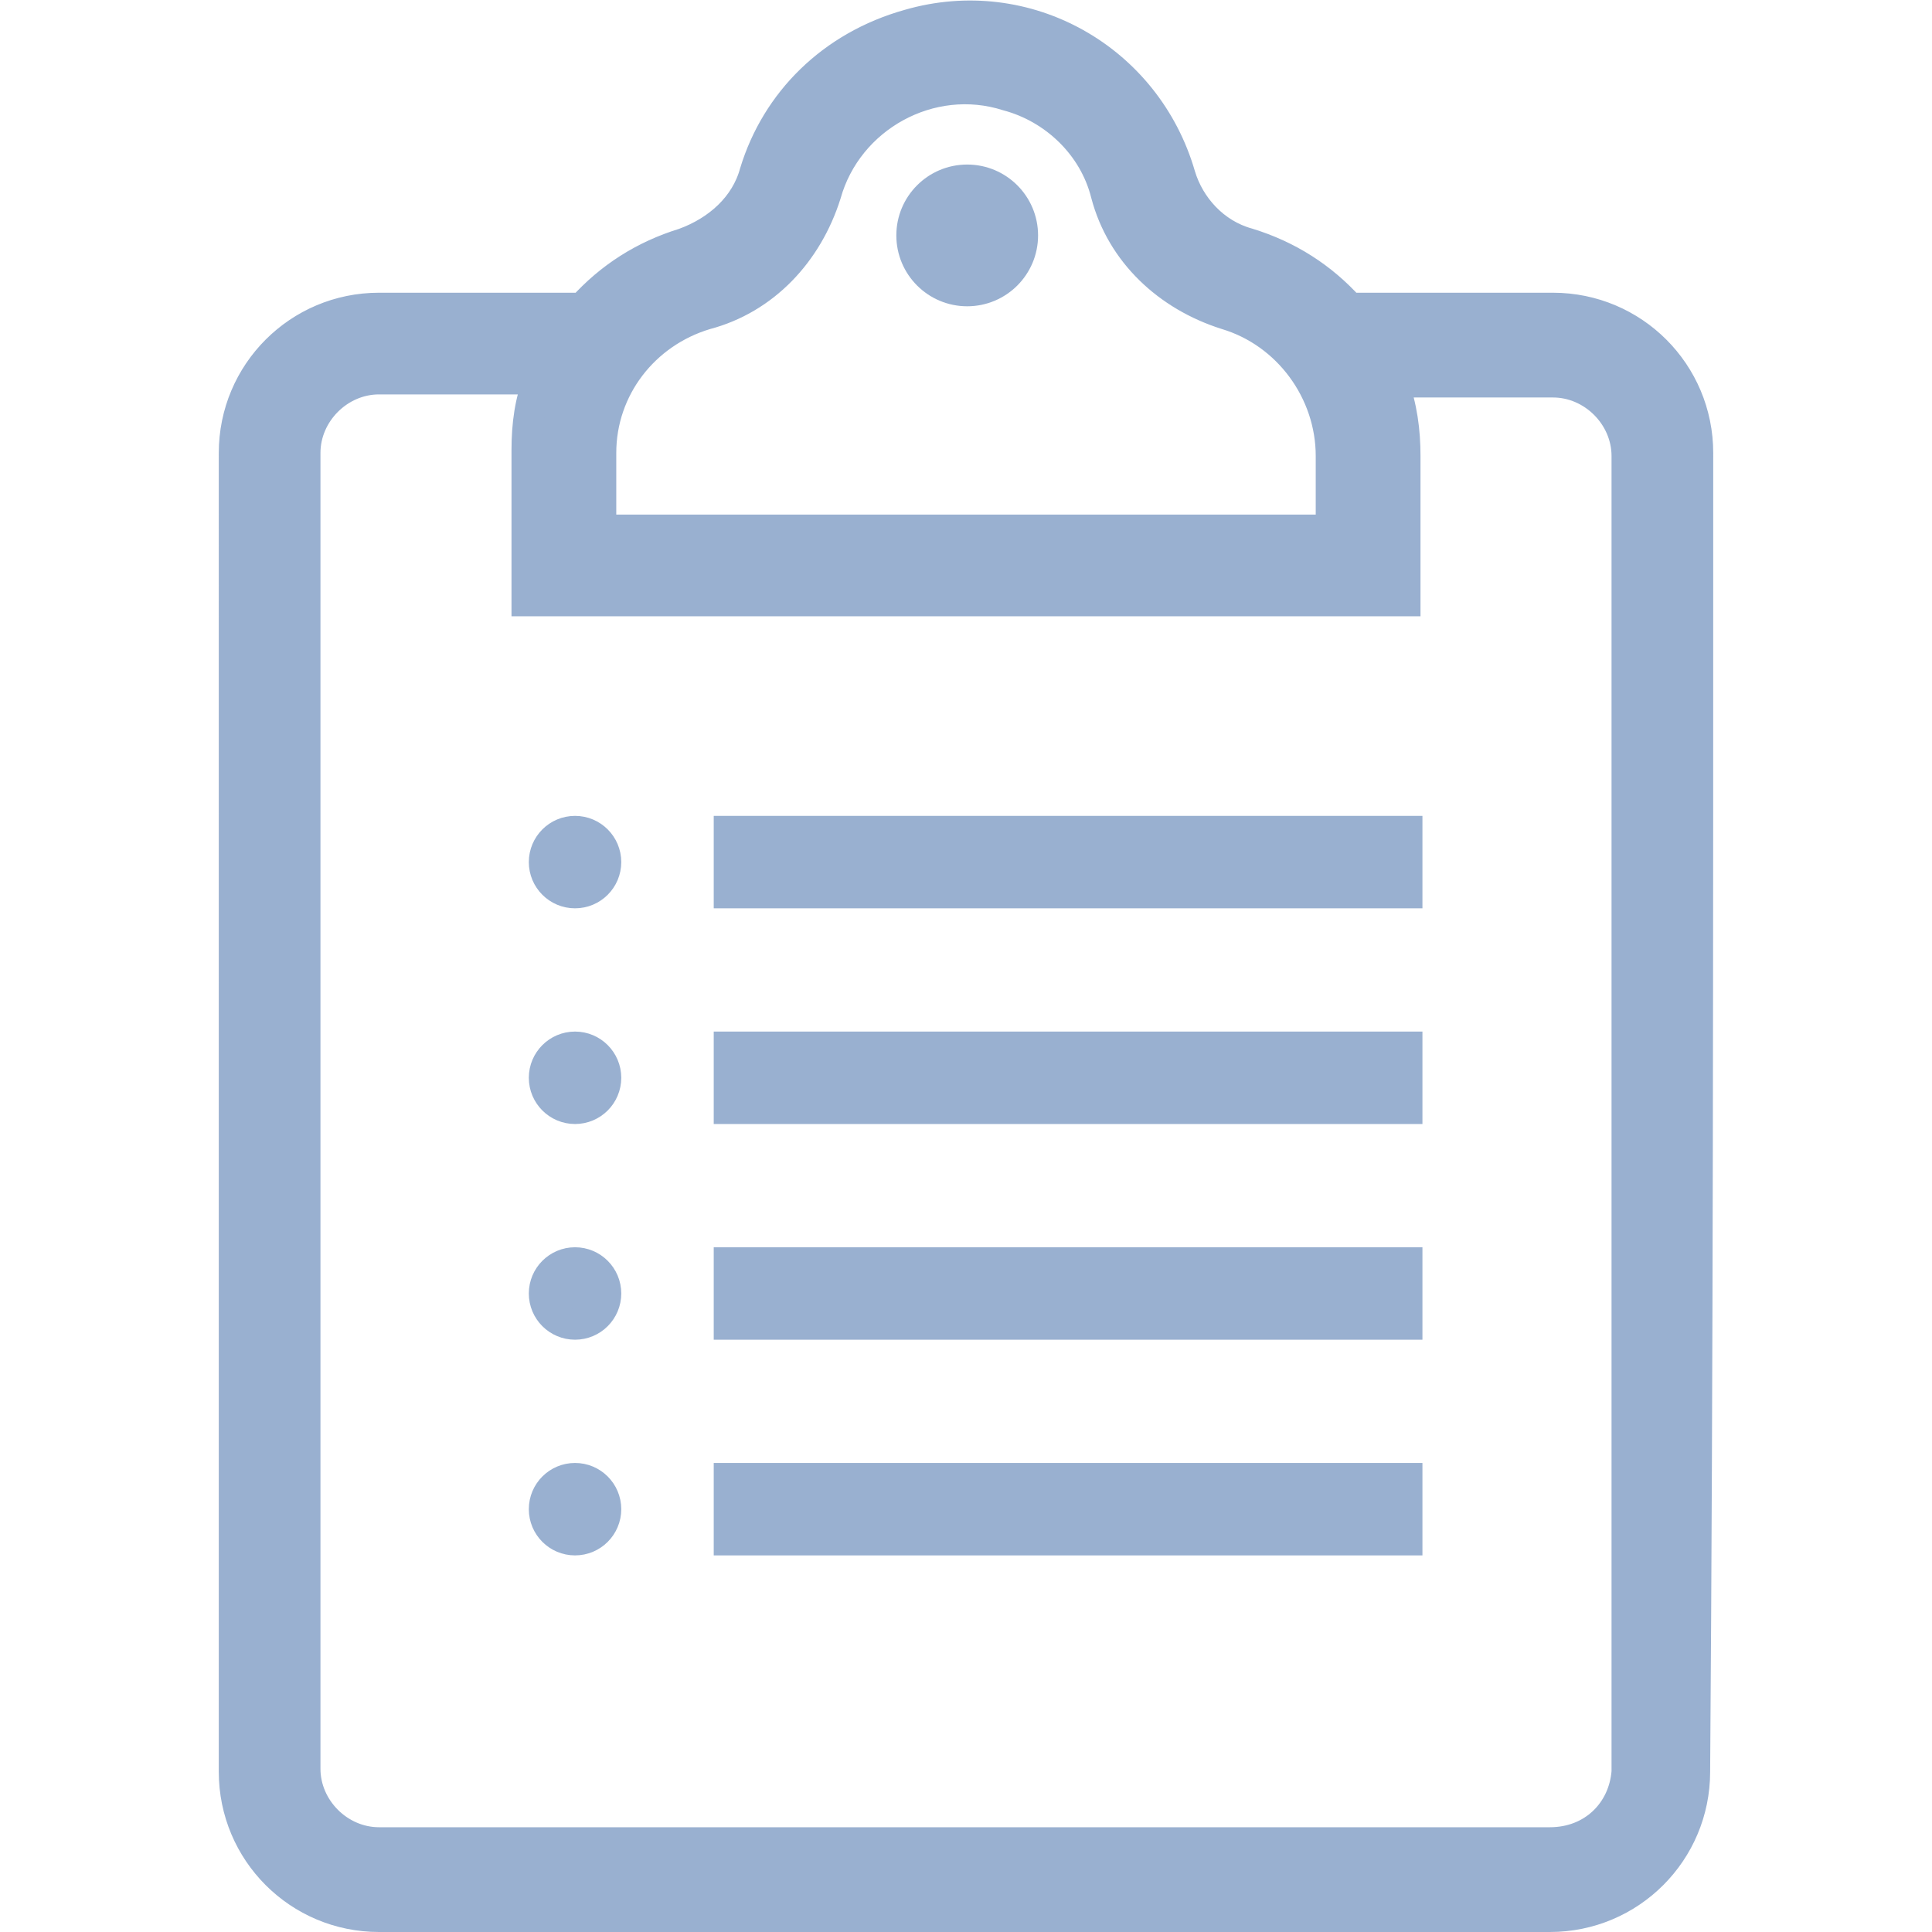 <?xml version="1.0" encoding="utf-8"?>
<!-- Generator: Adobe Illustrator 24.0.1, SVG Export Plug-In . SVG Version: 6.00 Build 0)  -->
<svg version="1.1" id="Vrstva_1" xmlns="http://www.w3.org/2000/svg" xmlns:xlink="http://www.w3.org/1999/xlink" x="0px" y="0px"
	 viewBox="0 0 62.7 62.7" style="enable-background:new 0 0 62.7 62.7;" xml:space="preserve">
<style type="text/css">
	.st0{fill:#99B0D0;stroke:#99B0D0;}
</style>
<g id="clipboards" transform="translate(-47.499 0.5)">
	<g id="Group_322" transform="translate(69.988 5.34)">
		<g id="Group_321">
			<circle id="Ellipse_5" class="st0" cx="8.9" cy="1.8" r="1.8"/>
		</g>
	</g>
	<g id="Group_324" transform="translate(47.999)">
		<g id="Group_323">
			<path id="Path_357" class="st0" d="M54.6,14.2c0-2.6-2.1-4.7-4.7-4.7h-6.6c-0.9-1-2-1.7-3.3-2.1c-1.1-0.3-1.9-1.2-2.2-2.2
				c-1.1-3.8-5-6-8.8-4.9C26.5,1,24.7,2.8,24,5.1c-0.3,1.1-1.2,1.9-2.3,2.3c-1.3,0.4-2.4,1.1-3.3,2.1h-6.6c-2.6,0-4.7,2.1-4.7,4.7
				V57c0,2.6,2.1,4.7,4.7,4.7c0,0,0,0,0,0h38c2.6,0,4.7-2.1,4.7-4.7c0,0,0,0,0,0C54.6,43.5,54.6,30.6,54.6,14.2z M19,14.2
				c0-2.1,1.4-3.9,3.4-4.5c1.9-0.5,3.3-2,3.9-3.9c0.7-2.5,3.4-4,5.9-3.2C33.7,3,35,4.2,35.4,5.8c0.5,1.9,2,3.3,3.9,3.9
				c2,0.6,3.4,2.5,3.4,4.6v2.4H19L19,14.2z M49.8,59.3h-38c-1.3,0-2.4-1.1-2.4-2.4V14.2c0-1.3,1.1-2.4,2.4-2.4H17
				c-0.3,0.7-0.4,1.5-0.4,2.3V19h28.5v-4.7c0-0.8-0.1-1.6-0.4-2.4h5.2c1.3,0,2.4,1.1,2.4,2.4c0,6.8,0,38.6,0,42.7
				C52.2,58.3,51.2,59.3,49.8,59.3z"/>
		</g>
	</g>
	<g id="Group_335">
		<g id="Group_326" transform="translate(63.862 26.078)">
			<g id="Group_325" transform="translate(0 0)">
				<rect id="Rectangle_172" x="7.3" y="0.4" class="st0" width="22" height="2"/>
			</g>
		</g>
		<g id="Group_334" transform="translate(57.761 26.078)">
			<g id="Group_333" transform="translate(0 0)">
				<circle id="Ellipse_6" class="st0" cx="8.4" cy="1.4" r="1"/>
			</g>
		</g>
	</g>
	<g id="Group_335-2" transform="translate(0 7)">
		<g id="Group_326-2" transform="translate(63.862 26.078)">
			<g id="Group_325-2" transform="translate(0 0)">
				<rect id="Rectangle_172-2" x="7.3" y="0.4" class="st0" width="22" height="2"/>
			</g>
		</g>
		<g id="Group_334-2" transform="translate(57.761 26.078)">
			<g id="Group_333-2" transform="translate(0 0)">
				<circle id="Ellipse_6-2" class="st0" cx="8.4" cy="1.4" r="1"/>
			</g>
		</g>
	</g>
	<g id="Group_335-3" transform="translate(0 14)">
		<g id="Group_326-3" transform="translate(63.862 26.078)">
			<g id="Group_325-3" transform="translate(0 0)">
				<rect id="Rectangle_172-3" x="7.3" y="0.4" class="st0" width="22" height="2"/>
			</g>
		</g>
		<g id="Group_334-3" transform="translate(57.761 26.078)">
			<g id="Group_333-3" transform="translate(0 0)">
				<circle id="Ellipse_6-3" class="st0" cx="8.4" cy="1.4" r="1"/>
			</g>
		</g>
	</g>
	<g id="Group_335-4" transform="translate(0 21)">
		<g id="Group_326-4" transform="translate(63.862 26.078)">
			<g id="Group_325-4" transform="translate(0 0)">
				<rect id="Rectangle_172-4" x="7.3" y="0.4" class="st0" width="22" height="2"/>
			</g>
		</g>
		<g id="Group_334-4" transform="translate(57.761 26.078)">
			<g id="Group_333-4" transform="translate(0 0)">
				<circle id="Ellipse_6-4" class="st0" cx="8.4" cy="1.4" r="1"/>
			</g>
		</g>
	</g>
</g>
</svg>
